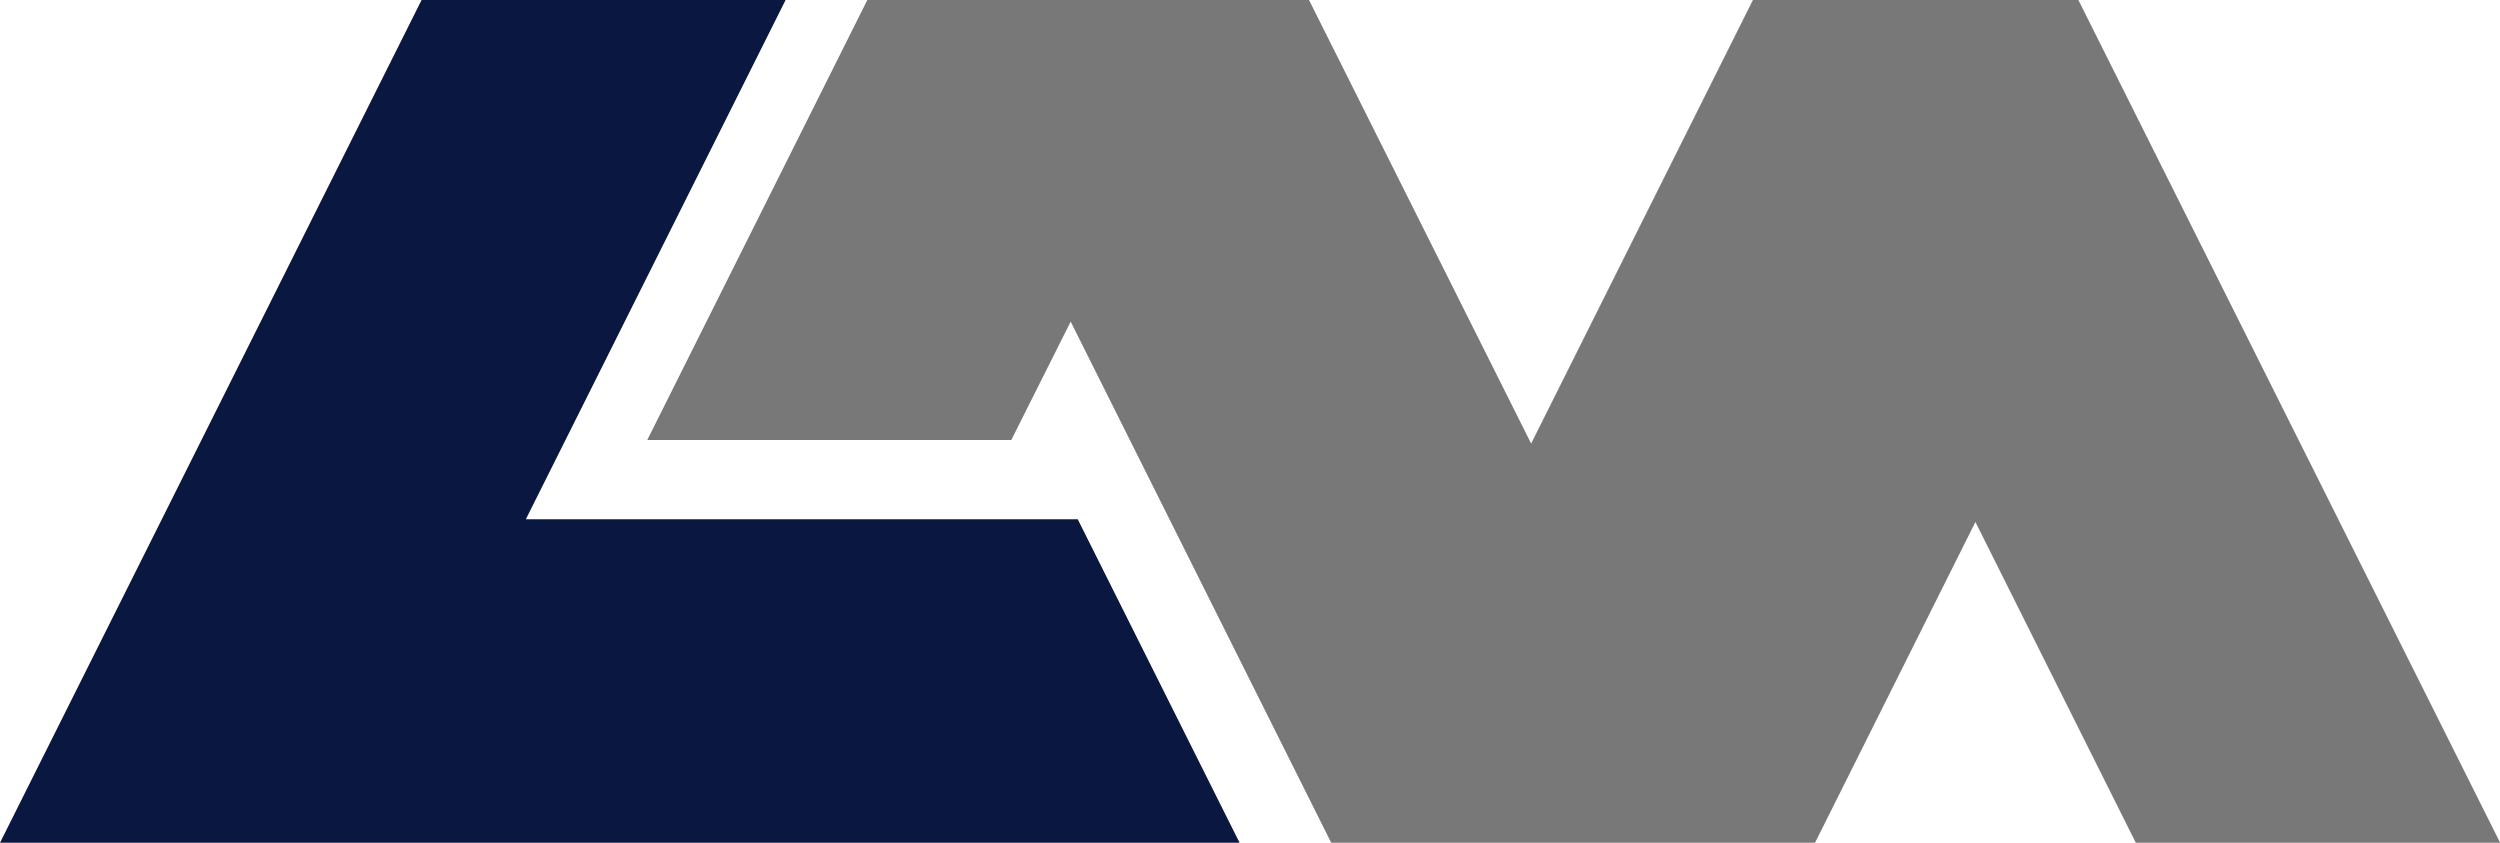 <svg xmlns="http://www.w3.org/2000/svg" width="63.126" height="21.28" viewBox="0 0 63.126 21.28">
  <g id="logo-horizontaal" transform="translate(0 0)">
    <path id="Path_477" data-name="Path 477" d="M10.645,0,0,21.28H31.3l-4.087-8.169H13.278L19.837,0Z" fill="#0a1741"/>
    <path id="Path_478" data-name="Path 478" d="M55.332,0l-5.6,11.2L44.123,0H32.971L27.413,11.111h9.192l1.5-2.99L44.684,21.28H56.9l4.05-8.1L65,21.28H74.2L63.55,0Z" transform="translate(-11.07)" fill="#787878"/>
  </g>
</svg>

